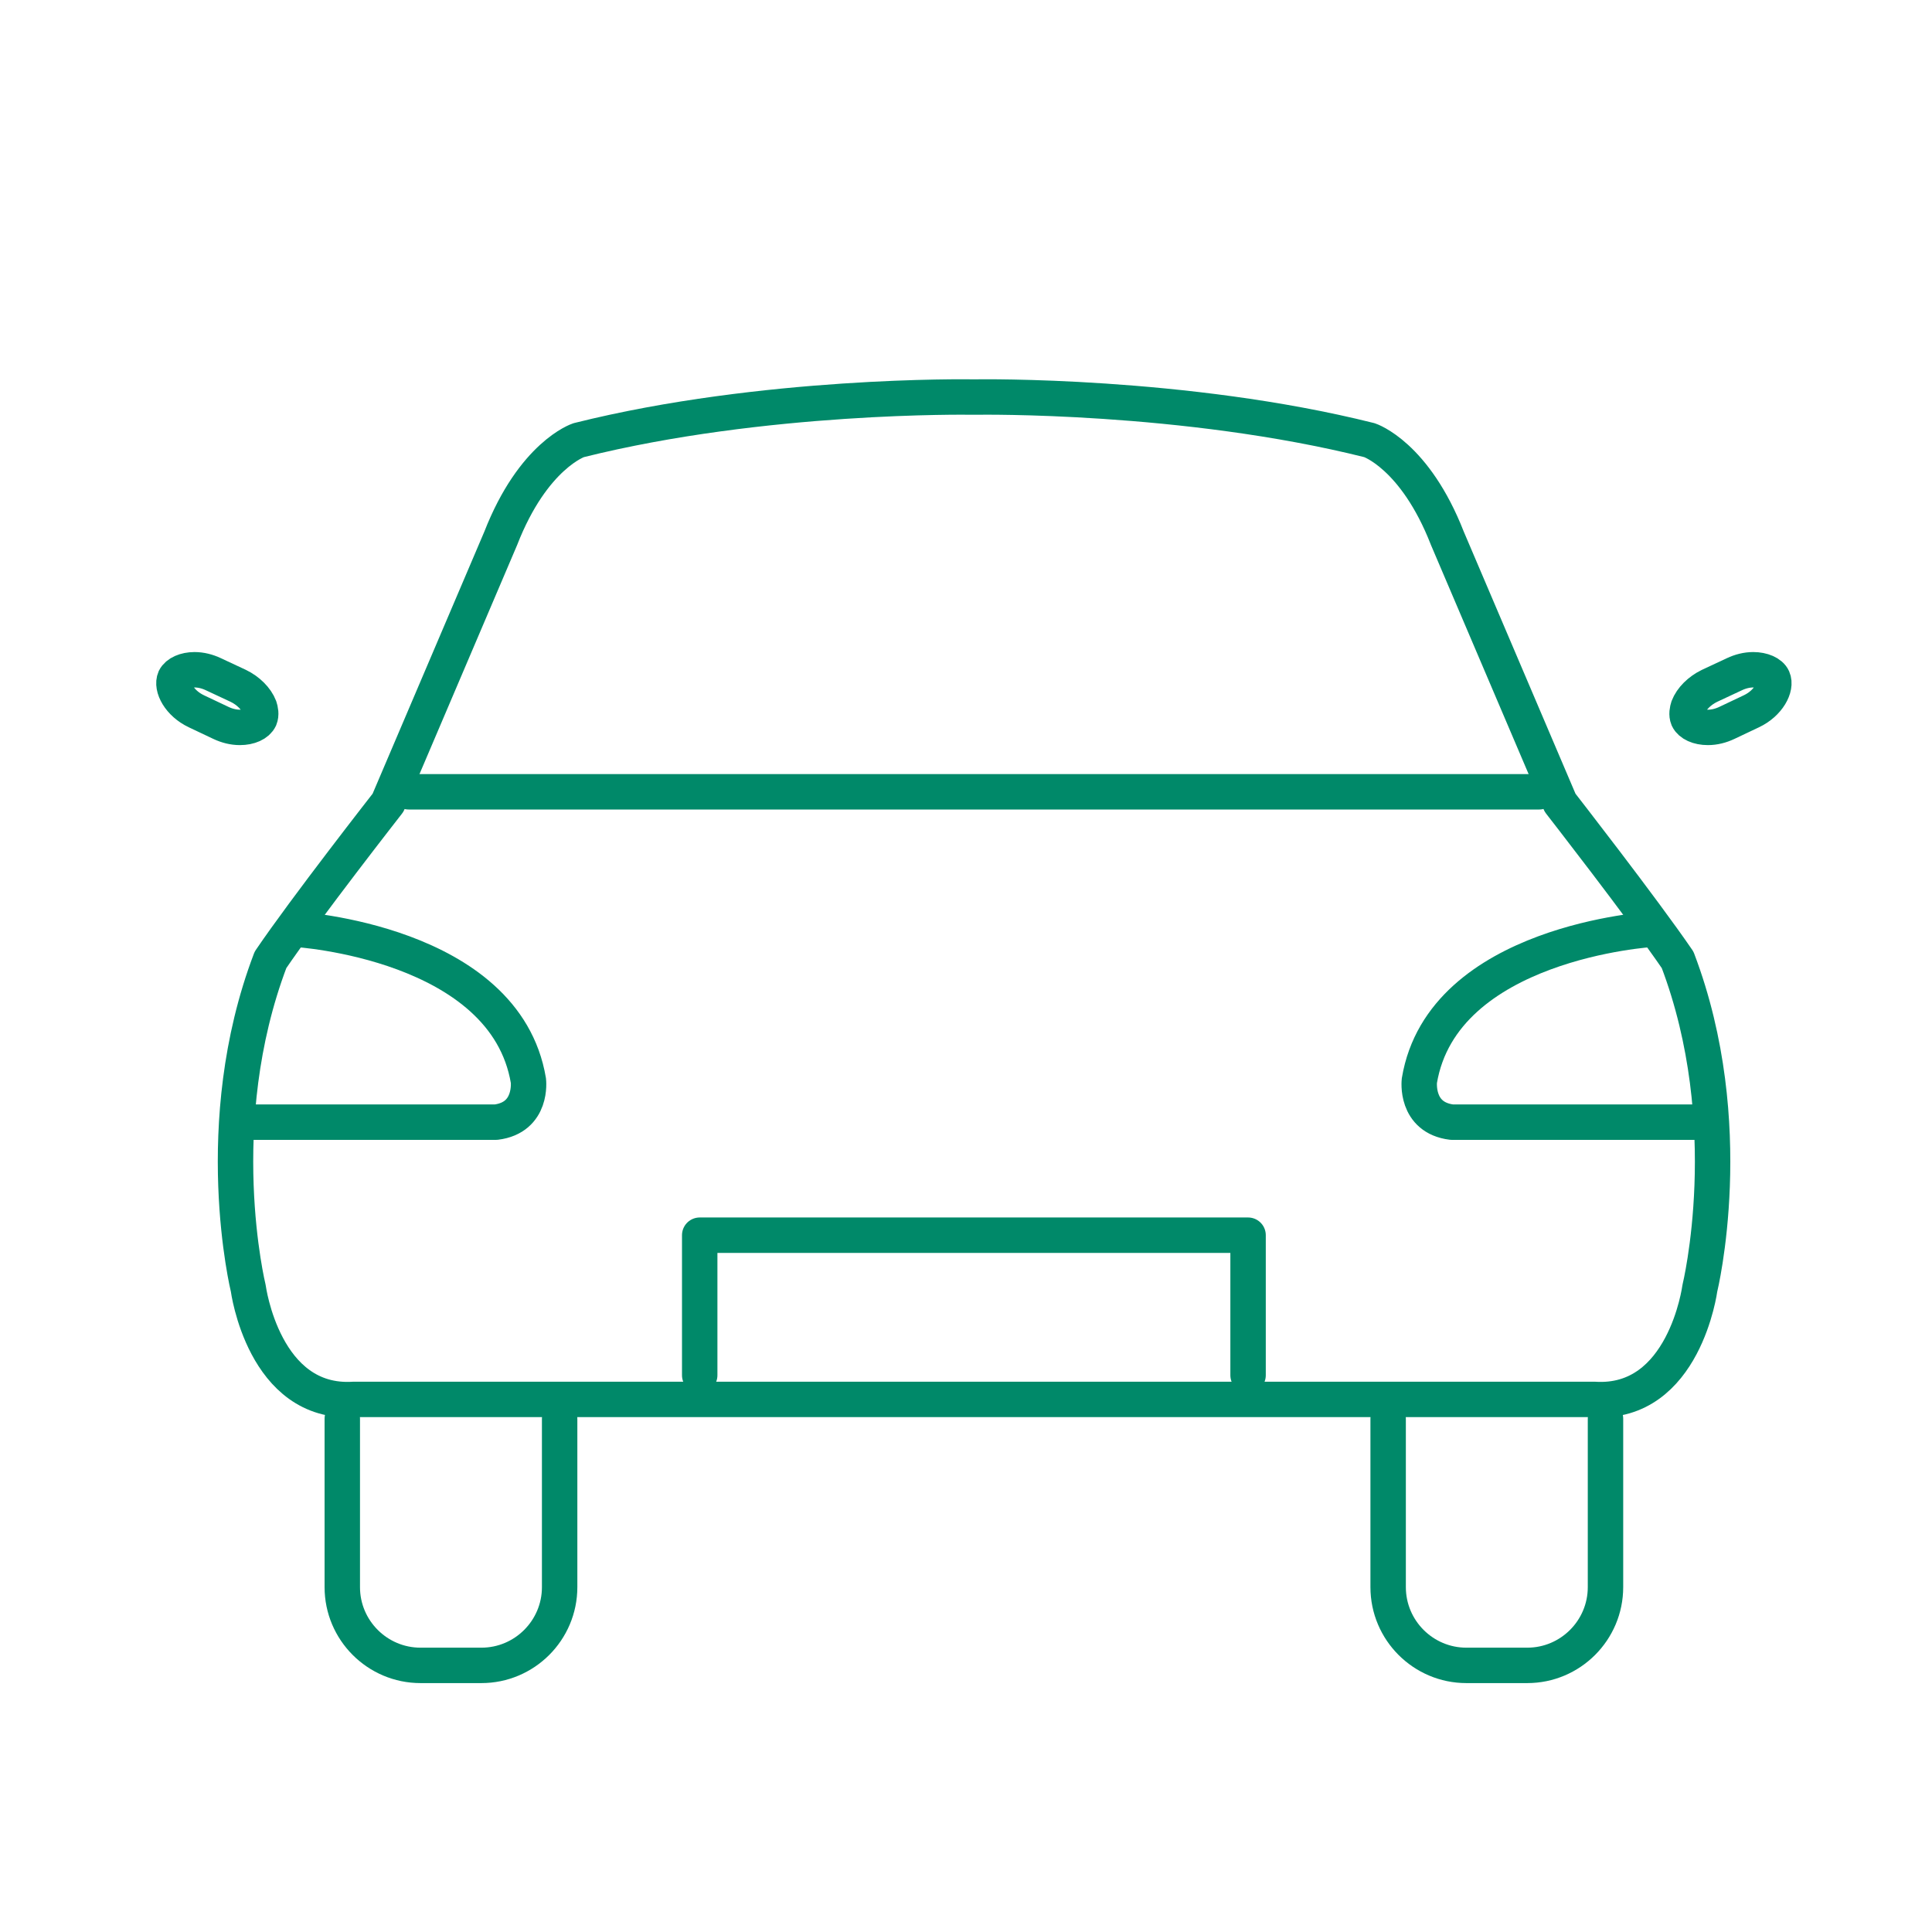 <?xml version="1.0" encoding="utf-8"?>
<!-- Generator: Adobe Illustrator 27.4.0, SVG Export Plug-In . SVG Version: 6.00 Build 0)  -->
<svg version="1.1" id="Layer_1" xmlns="http://www.w3.org/2000/svg" xmlns:xlink="http://www.w3.org/1999/xlink" x="0px" y="0px"
	 viewBox="0 0 600 600" style="enable-background:new 0 0 600 600;" xml:space="preserve">
<style type="text/css">
	.st0{fill:none;stroke:#008869;stroke-width:12;stroke-linecap:round;stroke-linejoin:round;stroke-miterlimit:10;}
	
		.st1{clip-path:url(#SVGID_00000054246947055883826780000012741318387257713841_);fill:url(#SVGID_00000154420436489903949850000001706765250835957916_);}
	
		.st2{clip-path:url(#SVGID_00000150096049831946595350000004264558120553747378_);fill:url(#SVGID_00000145049051057733821210000015763742993125859201_);}
	
		.st3{clip-path:url(#SVGID_00000057847010026085099960000006778979970417334949_);fill:url(#SVGID_00000072252147023416754800000002236169184174379941_);}
	
		.st4{clip-path:url(#SVGID_00000004513662704501005830000016965794643716613038_);fill:url(#SVGID_00000005969901024719652450000000017430514982896801_);}
	
		.st5{clip-path:url(#SVGID_00000127027652597531322940000006584934669560008114_);fill:none;stroke:#ADCB4E;stroke-width:7.2;stroke-linecap:round;stroke-linejoin:round;stroke-miterlimit:10;}
	
		.st6{clip-path:url(#SVGID_00000098941711830618704510000008809929256458219671_);fill:none;stroke:#ADCB4E;stroke-width:7.2;stroke-linecap:round;stroke-linejoin:round;stroke-miterlimit:10;}
	
		.st7{clip-path:url(#SVGID_00000148645401105669254860000008103397286185315982_);fill:none;stroke:#ADCB4E;stroke-width:7.2;stroke-linecap:round;stroke-linejoin:round;stroke-miterlimit:10;}
	
		.st8{clip-path:url(#SVGID_00000108996823086186009130000014432572412128433588_);fill:none;stroke:#ADCB4E;stroke-width:7.2;stroke-linecap:round;stroke-linejoin:round;stroke-miterlimit:10;}
	.st9{fill:none;stroke:#008969;stroke-width:11;stroke-linecap:round;stroke-miterlimit:10;}
	.st10{fill:none;stroke:#008969;stroke-width:11;stroke-linecap:round;stroke-linejoin:round;stroke-miterlimit:10;}
	.st11{fill:#008484;stroke:#008969;stroke-miterlimit:10;}
	.st12{fill:none;stroke:#008969;stroke-width:11;stroke-miterlimit:10;}
</style>
<g>
	<path class="st10" d="M173.8,440.6v52.3c0,13.4-10.9,24.3-24.3,24.3h-18.9c-13.4,0-24.3-10.9-24.3-24.3v-52.3"/>
	<path class="st10" d="M498.6,440.6v52.3c0,13.4-10.9,24.3-24.3,24.3h-18.9c-13.4,0-24.3-10.9-24.3-24.3v-52.3"/>
	<path class="st10" d="M495.1,434.6c28,1.8,32.8-34.5,32.8-34.5s12.5-51-6.9-102c-10.8-15.8-36.5-48.8-36.5-48.8l-35-82.1
		c-10.1-25.9-24.2-30.5-24.2-30.5c-57.5-14.4-121.6-13.4-121.6-13.4h-2.4c0,0-64.1-1-121.6,13.4c0,0-14.1,4.6-24.2,30.5l-35,82.1
		c0,0-25.8,33-36.5,48.8c-19.4,51-6.9,102-6.9,102s4.8,36.3,32.8,34.5H495.1z"/>
</g>
<line class="st10" x1="126.9" y1="245.9" x2="478" y2="245.9"/>
<g>
	<path class="st10" d="M91.9,288.6c0,0,65,3.9,72.2,47c0,0,1.4,11.5-10.1,12.9H75"/>
	<path class="st10" d="M513,288.6c0,0-65,3.9-72.2,47c0,0-1.4,11.5,10.1,12.9h79.1"/>
</g>
<polyline class="st10" points="217.3,427.1 217.3,383.6 387.6,383.6 387.6,427.1 "/>
<g>
	<path class="st10" d="M74.5,225.9c-2,0-4-0.5-5.9-1.4l-7.6-3.6c-5.3-2.5-7.9-7.5-6.7-10.2c0.8-1.6,3.2-2.7,6.1-2.7
		c2,0,4,0.5,5.9,1.4l7.7,3.6c3.1,1.5,5.6,4,6.6,6.6c0.3,0.9,0.6,2.3,0.1,3.5C79.9,224.8,77.5,225.9,74.5,225.9z"/>
	<path class="st10" d="M530.4,225.9c2,0,4-0.5,5.9-1.4l7.6-3.6c5.3-2.5,7.9-7.5,6.7-10.2c-0.7-1.6-3.2-2.7-6.1-2.7
		c-2,0-4,0.5-5.9,1.4l-7.7,3.6c-3.1,1.5-5.6,4-6.6,6.6c-0.3,0.9-0.6,2.3-0.1,3.5C525,224.8,527.4,225.9,530.4,225.9z"/>
</g>
</svg>
